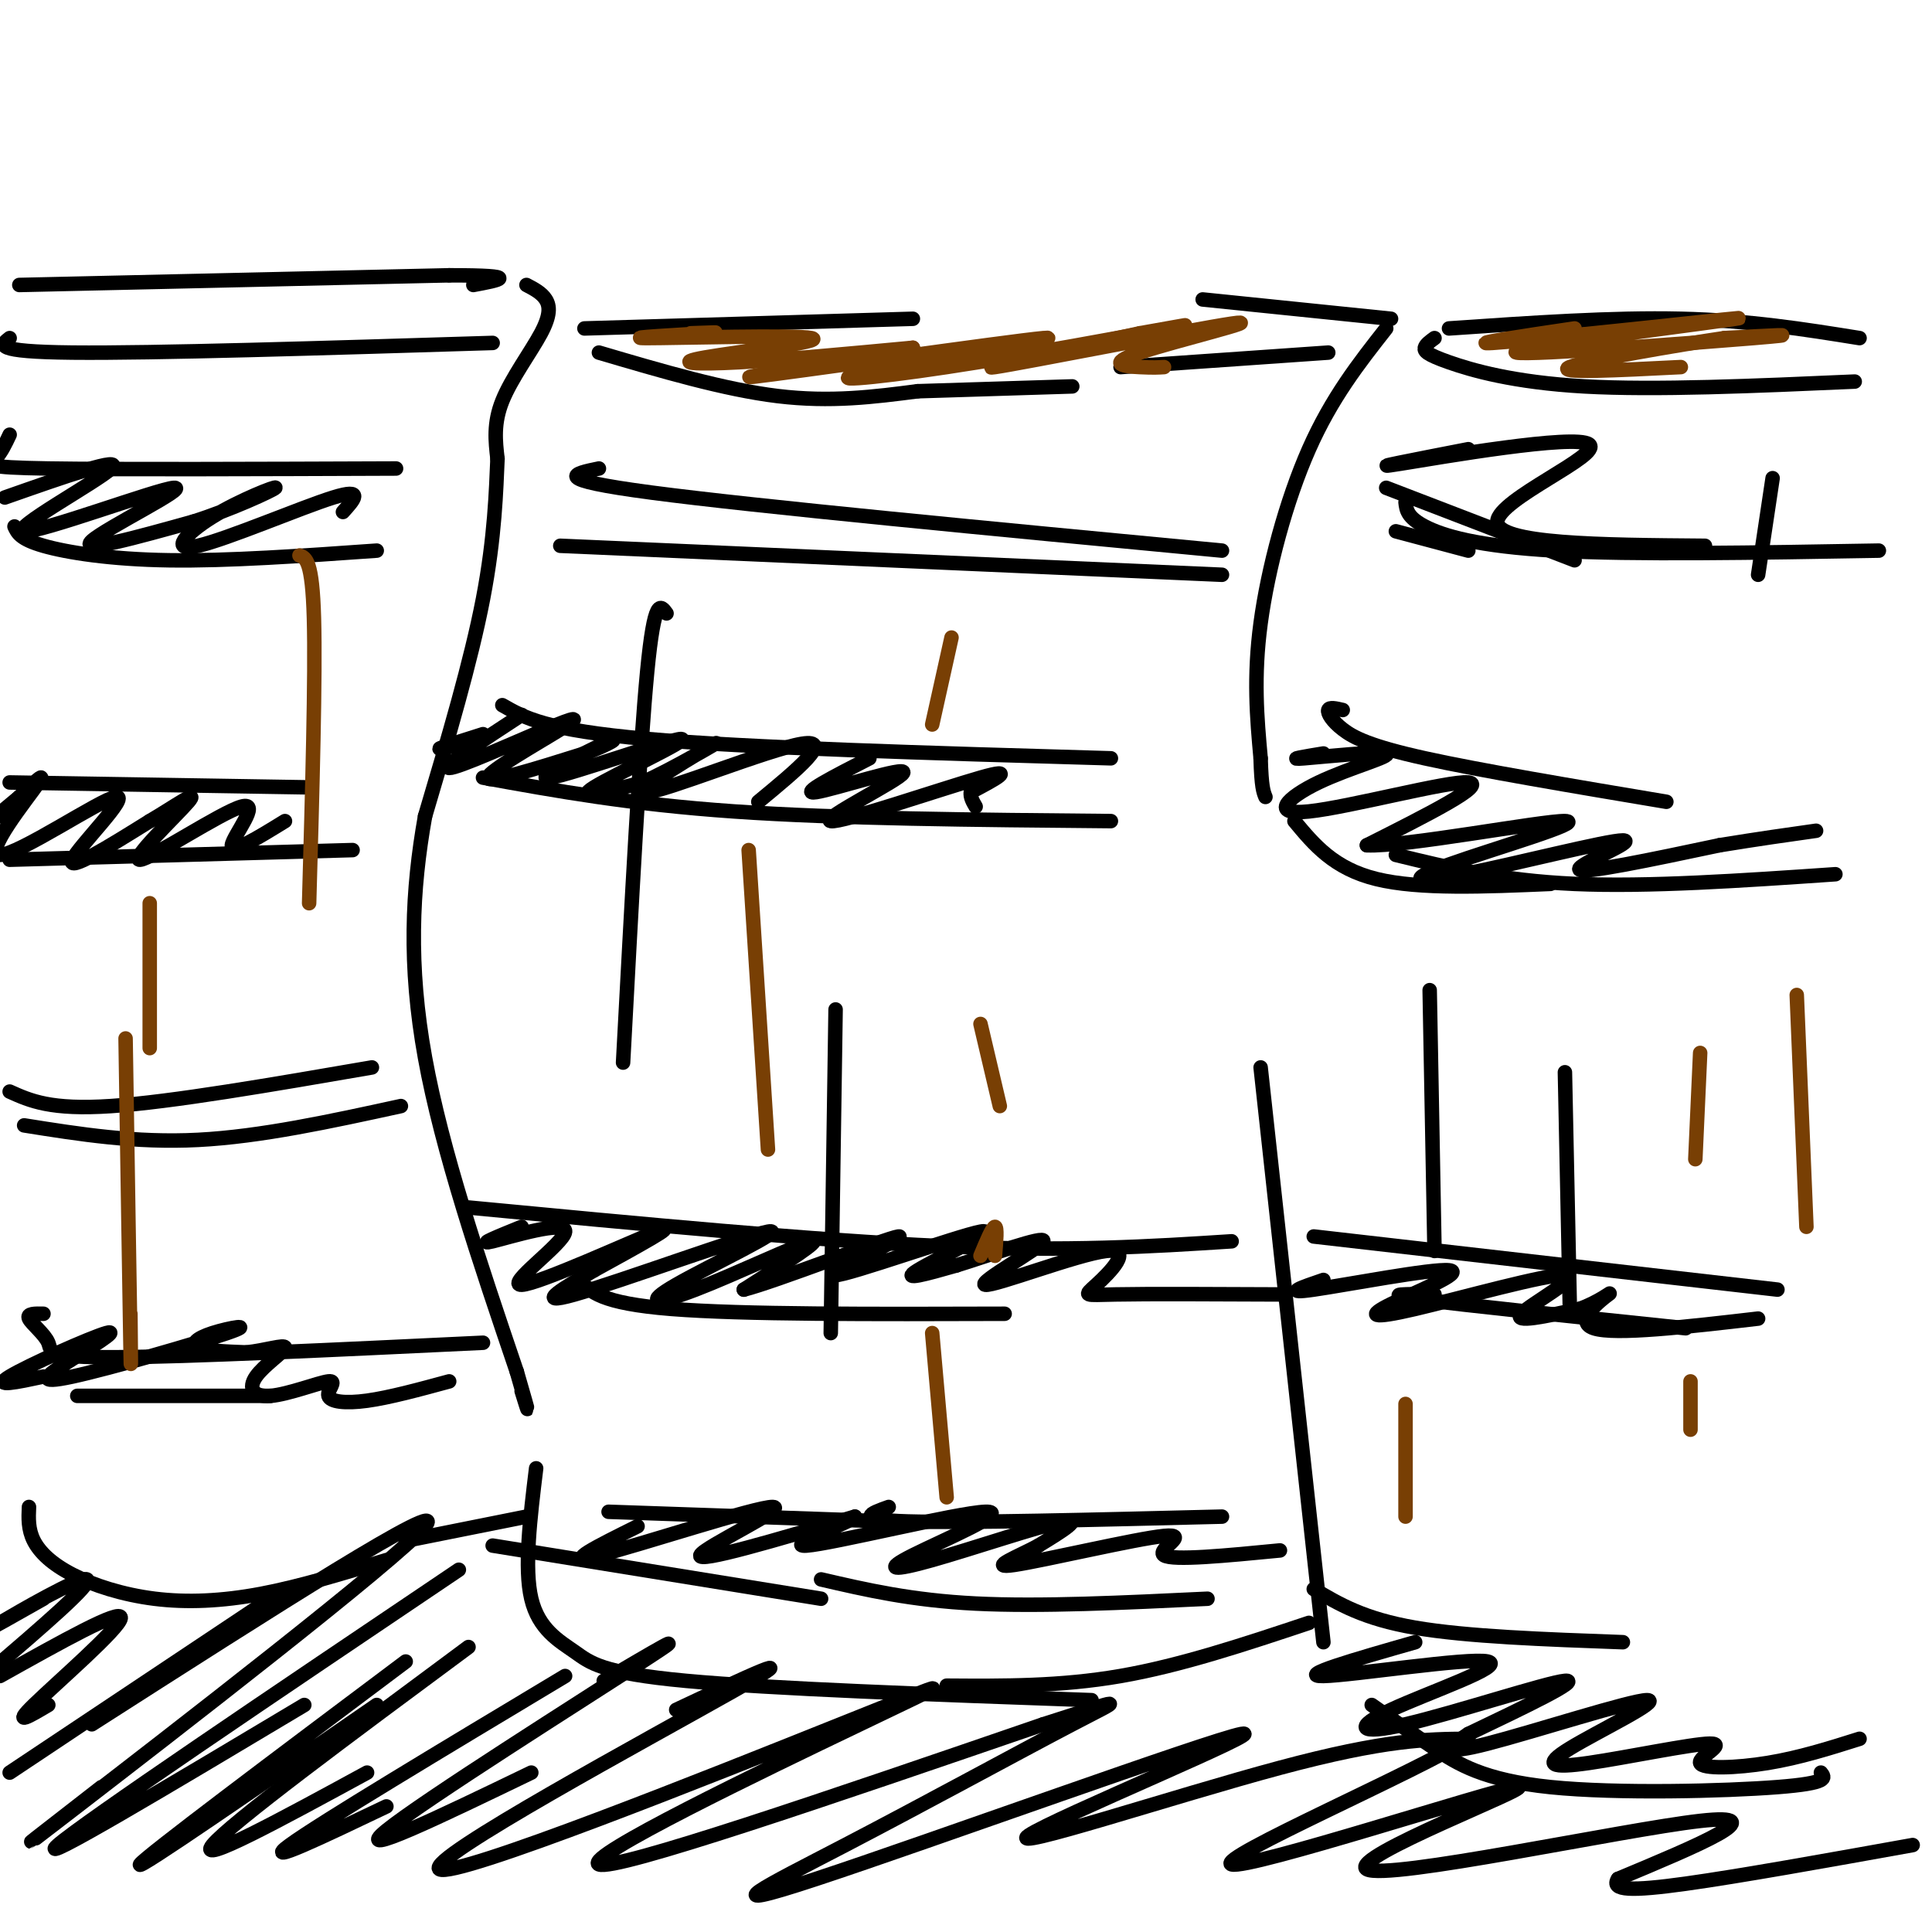 <svg viewBox='0 0 400 400' version='1.1' xmlns='http://www.w3.org/2000/svg' xmlns:xlink='http://www.w3.org/1999/xlink'><g fill='none' stroke='#000000' stroke-width='3' stroke-linecap='round' stroke-linejoin='round'><path d='M4,59c0.000,0.000 89.000,-2.000 89,-2'/><path d='M93,57c15.667,0.000 10.333,1.000 5,2'/><path d='M109,59c1.571,0.821 3.143,1.643 4,3c0.857,1.357 1.000,3.250 -1,7c-2.000,3.750 -6.143,9.357 -8,14c-1.857,4.643 -1.429,8.321 -1,12'/><path d='M103,95c-0.289,6.311 -0.511,16.089 -3,29c-2.489,12.911 -7.244,28.956 -12,45'/><path d='M88,169c-2.711,15.222 -3.489,30.778 0,50c3.489,19.222 11.244,42.111 19,65'/><path d='M107,284c3.333,11.500 2.167,7.750 1,4'/><path d='M121,68c0.000,0.000 68.000,-2.000 68,-2'/><path d='M249,62c0.000,0.000 39.000,4.000 39,4'/><path d='M287,68c-5.644,7.178 -11.289,14.356 -16,25c-4.711,10.644 -8.489,24.756 -10,36c-1.511,11.244 -0.756,19.622 0,28'/><path d='M261,157c0.167,6.000 0.583,7.000 1,8'/><path d='M261,221c0.000,0.000 13.000,119.000 13,119'/><path d='M300,68c16.917,-1.167 33.833,-2.333 48,-2c14.167,0.333 25.583,2.167 37,4'/><path d='M284,353c4.125,2.917 8.250,5.833 13,9c4.750,3.167 10.125,6.583 24,8c13.875,1.417 36.250,0.833 47,0c10.750,-0.833 9.875,-1.917 9,-3'/><path d='M111,304c-1.256,10.321 -2.512,20.643 -1,27c1.512,6.357 5.792,8.750 9,11c3.208,2.250 5.345,4.357 23,6c17.655,1.643 50.827,2.821 84,4'/><path d='M6,312c-0.102,2.314 -0.204,4.628 1,7c1.204,2.372 3.715,4.801 8,7c4.285,2.199 10.346,4.169 17,5c6.654,0.831 13.901,0.523 22,-1c8.099,-1.523 17.049,-4.262 26,-7'/><path d='M2,226c4.250,1.917 8.500,3.833 21,3c12.500,-0.833 33.250,-4.417 54,-8'/><path d='M5,233c11.500,1.833 23.000,3.667 36,3c13.000,-0.667 27.500,-3.833 42,-7'/><path d='M2,162c0.000,0.000 61.000,1.000 61,1'/><path d='M2,178c0.000,0.000 71.000,-2.000 71,-2'/><path d='M2,90c-0.889,1.889 -1.778,3.778 -3,5c-1.222,1.222 -2.778,1.778 11,2c13.778,0.222 42.889,0.111 72,0'/><path d='M3,109c0.600,1.311 1.200,2.622 6,4c4.800,1.378 13.800,2.822 26,3c12.200,0.178 27.600,-0.911 43,-2'/><path d='M124,97c-5.250,1.083 -10.500,2.167 11,5c21.500,2.833 69.750,7.417 118,12'/><path d='M116,113c0.000,0.000 137.000,6.000 137,6'/><path d='M104,146c4.500,2.583 9.000,5.167 30,7c21.000,1.833 58.500,2.917 96,4'/><path d='M100,161c15.167,2.750 30.333,5.500 52,7c21.667,1.500 49.833,1.750 78,2'/><path d='M97,250c35.833,3.417 71.667,6.833 98,8c26.333,1.167 43.167,0.083 60,-1'/><path d='M120,265c2.167,2.417 4.333,4.833 19,6c14.667,1.167 41.833,1.083 69,1'/><path d='M102,320c0.000,0.000 68.000,11.000 68,11'/><path d='M126,313c0.000,0.000 58.000,2.000 58,2'/><path d='M272,256c0.000,0.000 96.000,11.000 96,11'/><path d='M297,268c-5.833,-0.083 -11.667,-0.167 -3,1c8.667,1.167 31.833,3.583 55,6'/><path d='M272,329c5.167,3.083 10.333,6.167 21,8c10.667,1.833 26.833,2.417 43,3'/><path d='M268,170c4.083,4.917 8.167,9.833 17,12c8.833,2.167 22.417,1.583 36,1'/><path d='M287,101c0.000,0.000 39.000,15.000 39,15'/><path d='M289,110c0.000,0.000 15.000,4.000 15,4'/><path d='M84,319c0.000,0.000 25.000,-5.000 25,-5'/><path d='M9,272c-1.756,-0.036 -3.512,-0.071 -3,1c0.512,1.071 3.292,3.250 4,5c0.708,1.750 -0.655,3.071 14,3c14.655,-0.071 45.327,-1.536 76,-3'/><path d='M16,289c0.000,0.000 40.000,0.000 40,0'/><path d='M9,331c-6.244,3.533 -12.489,7.067 -9,5c3.489,-2.067 16.711,-9.733 18,-9c1.289,0.733 -9.356,9.867 -20,19'/><path d='M0,347c12.622,-7.067 25.244,-14.133 25,-12c-0.244,2.133 -13.356,13.467 -18,18c-4.644,4.533 -0.822,2.267 3,0'/><path d='M59,329c0.000,0.000 -57.000,38.000 -57,38'/><path d='M19,357c37.244,-23.844 74.489,-47.689 69,-41c-5.489,6.689 -53.711,43.911 -72,58c-18.289,14.089 -6.644,5.044 5,-4'/><path d='M95,325c-38.833,26.167 -77.667,52.333 -83,57c-5.333,4.667 22.833,-12.167 51,-29'/><path d='M84,344c-27.000,20.250 -54.000,40.500 -55,42c-1.000,1.500 24.000,-15.750 49,-33'/><path d='M97,341c-24.750,18.333 -49.500,36.667 -53,41c-3.500,4.333 14.250,-5.333 32,-15'/><path d='M117,347c-25.417,15.250 -50.833,30.500 -57,35c-6.167,4.500 6.917,-1.750 20,-8'/><path d='M125,348c9.933,-5.844 19.867,-11.689 8,-4c-11.867,7.689 -45.533,28.911 -53,35c-7.467,6.089 11.267,-2.956 30,-12'/><path d='M140,354c14.311,-6.717 28.622,-13.433 12,-4c-16.622,9.433 -64.178,35.017 -61,37c3.178,1.983 57.089,-19.633 83,-30c25.911,-10.367 23.822,-9.483 4,0c-19.822,9.483 -57.378,27.567 -54,29c3.378,1.433 47.689,-13.783 92,-29'/><path d='M216,357c17.898,-5.731 16.643,-5.557 6,0c-10.643,5.557 -30.674,16.498 -47,25c-16.326,8.502 -28.946,14.565 -6,7c22.946,-7.565 81.460,-28.760 88,-30c6.540,-1.240 -38.893,17.474 -44,21c-5.107,3.526 30.112,-8.135 52,-14c21.888,-5.865 30.444,-5.932 39,-6'/><path d='M304,360c-9.458,6.261 -52.603,24.912 -49,26c3.603,1.088 53.956,-15.389 59,-16c5.044,-0.611 -35.219,14.643 -31,17c4.219,2.357 52.920,-8.184 69,-10c16.080,-1.816 -0.460,5.092 -17,12'/><path d='M335,389c-1.622,2.444 2.822,2.556 14,1c11.178,-1.556 29.089,-4.778 47,-8'/><path d='M170,327c9.333,2.167 18.667,4.333 32,5c13.333,0.667 30.667,-0.167 48,-1'/><path d='M184,312c-3.750,1.333 -7.500,2.667 4,3c11.500,0.333 38.250,-0.333 65,-1'/><path d='M196,349c11.750,0.083 23.500,0.167 36,-2c12.500,-2.167 25.750,-6.583 39,-11'/><path d='M124,73c13.000,3.833 26.000,7.667 37,9c11.000,1.333 20.000,0.167 29,-1'/><path d='M190,81c10.167,-0.333 21.083,-0.667 32,-1'/><path d='M232,76c0.000,0.000 43.000,-3.000 43,-3'/><path d='M2,70c-1.833,1.417 -3.667,2.833 13,3c16.667,0.167 51.833,-0.917 87,-2'/><path d='M297,70c-0.911,0.661 -1.821,1.321 -2,2c-0.179,0.679 0.375,1.375 5,3c4.625,1.625 13.321,4.179 28,5c14.679,0.821 35.339,-0.089 56,-1'/><path d='M291,104c0.178,1.556 0.356,3.111 4,5c3.644,1.889 10.756,4.111 27,5c16.244,0.889 41.622,0.444 67,0'/><path d='M289,177c10.917,2.667 21.833,5.333 37,6c15.167,0.667 34.583,-0.667 54,-2'/><path d='M278,147c-1.399,-0.327 -2.798,-0.655 -3,0c-0.202,0.655 0.792,2.292 3,4c2.208,1.708 5.631,3.488 17,6c11.369,2.512 30.685,5.756 50,9'/><path d='M138,127c-1.250,-1.750 -2.500,-3.500 -4,12c-1.500,15.500 -3.250,48.250 -5,81'/><path d='M173,209c0.000,0.000 -1.000,67.000 -1,67'/><path d='M296,205c0.000,0.000 1.000,54.000 1,54'/><path d='M324,222c0.000,0.000 1.000,48.000 1,48'/><path d='M367,99c0.000,0.000 -3.000,20.000 -3,20'/><path d='M100,152c-4.500,1.417 -9.000,2.833 -9,3c0.000,0.167 4.500,-0.917 9,-2'/><path d='M108,148c-8.362,5.467 -16.724,10.935 -15,11c1.724,0.065 13.534,-5.271 20,-8c6.466,-2.729 7.587,-2.850 3,0c-4.587,2.850 -14.882,8.671 -15,10c-0.118,1.329 9.941,-1.836 20,-5'/><path d='M121,156c5.191,-1.825 8.170,-3.887 4,-2c-4.170,1.887 -15.489,7.722 -11,7c4.489,-0.722 24.785,-8.002 27,-8c2.215,0.002 -13.653,7.286 -18,10c-4.347,2.714 2.826,0.857 10,-1'/><path d='M133,162c6.332,-2.770 17.161,-9.196 15,-8c-2.161,1.196 -17.313,10.014 -14,10c3.313,-0.014 25.089,-8.861 32,-10c6.911,-1.139 -1.045,5.431 -9,12'/><path d='M180,157c-7.392,3.791 -14.785,7.582 -11,7c3.785,-0.582 18.746,-5.537 18,-4c-0.746,1.537 -17.201,9.568 -15,10c2.201,0.432 23.057,-6.734 31,-9c7.943,-2.266 2.971,0.367 -2,3'/><path d='M201,164c-0.167,1.000 0.417,2.000 1,3'/><path d='M108,254c-4.751,1.928 -9.502,3.856 -6,3c3.502,-0.856 15.258,-4.498 15,-2c-0.258,2.498 -12.531,11.134 -9,11c3.531,-0.134 22.866,-9.038 28,-11c5.134,-1.962 -3.933,3.019 -13,8'/><path d='M123,263c-5.640,3.320 -13.241,7.619 -4,5c9.241,-2.619 35.324,-12.158 40,-13c4.676,-0.842 -12.056,7.011 -19,11c-6.944,3.989 -4.100,4.112 4,1c8.100,-3.112 21.457,-9.461 24,-10c2.543,-0.539 -5.729,4.730 -14,10'/><path d='M154,267c6.421,-1.611 29.472,-10.639 32,-11c2.528,-0.361 -15.467,7.944 -13,8c2.467,0.056 25.395,-8.139 30,-9c4.605,-0.861 -9.113,5.611 -13,8c-3.887,2.389 2.056,0.694 8,-1'/><path d='M198,262c6.455,-1.975 18.592,-6.414 18,-5c-0.592,1.414 -13.913,8.680 -12,9c1.913,0.320 19.059,-6.306 25,-7c5.941,-0.694 0.676,4.544 -2,7c-2.676,2.456 -2.765,2.130 4,2c6.765,-0.130 20.382,-0.065 34,0'/><path d='M132,316c-8.089,4.012 -16.179,8.024 -8,6c8.179,-2.024 32.625,-10.083 36,-10c3.375,0.083 -14.321,8.310 -15,10c-0.679,1.690 15.661,-3.155 32,-8'/><path d='M177,314c0.211,0.678 -15.263,6.373 -10,6c5.263,-0.373 31.261,-6.813 37,-7c5.739,-0.187 -8.781,5.878 -15,9c-6.219,3.122 -4.136,3.302 4,1c8.136,-2.302 22.325,-7.086 27,-8c4.675,-0.914 -0.162,2.043 -5,5'/><path d='M215,320c-3.861,2.110 -11.014,4.885 -5,4c6.014,-0.885 25.196,-5.431 31,-6c5.804,-0.569 -1.770,2.837 0,4c1.770,1.163 12.885,0.081 24,-1'/><path d='M4,165c0.000,0.000 -6.000,5.000 -6,5'/><path d='M0,169c5.112,-5.137 10.223,-10.274 8,-7c-2.223,3.274 -11.781,14.960 -8,15c3.781,0.040 20.903,-11.566 24,-12c3.097,-0.434 -7.829,10.305 -9,13c-1.171,2.695 7.415,-2.652 16,-8'/><path d='M31,170c5.253,-3.089 10.385,-6.811 8,-4c-2.385,2.811 -12.289,12.156 -10,12c2.289,-0.156 16.770,-9.811 21,-11c4.230,-1.189 -1.791,6.089 -2,8c-0.209,1.911 5.396,-1.544 11,-5'/><path d='M1,103c12.445,-4.375 24.890,-8.750 22,-6c-2.890,2.750 -21.115,12.624 -18,13c3.115,0.376 27.569,-8.745 31,-9c3.431,-0.255 -14.163,8.356 -17,11c-2.837,2.644 9.081,-0.678 21,-4'/><path d='M40,108c7.721,-2.426 16.525,-6.490 17,-7c0.475,-0.510 -7.378,2.533 -13,6c-5.622,3.467 -9.014,7.356 -3,6c6.014,-1.356 21.432,-7.959 28,-10c6.568,-2.041 4.284,0.479 2,3'/><path d='M9,285c-5.404,1.158 -10.807,2.315 -7,0c3.807,-2.315 16.826,-8.104 20,-9c3.174,-0.896 -3.497,3.101 -8,6c-4.503,2.899 -6.839,4.699 1,3c7.839,-1.699 25.854,-6.899 32,-9c6.146,-2.101 0.424,-1.104 -3,0c-3.424,1.104 -4.550,2.315 -3,3c1.550,0.685 5.775,0.842 10,1'/><path d='M51,280c3.718,-0.355 8.014,-1.742 8,-1c-0.014,0.742 -4.337,3.613 -6,6c-1.663,2.387 -0.667,4.289 3,4c3.667,-0.289 10.003,-2.768 12,-3c1.997,-0.232 -0.347,1.784 0,3c0.347,1.216 3.385,1.633 8,1c4.615,-0.633 10.808,-2.317 17,-4'/><path d='M274,265c-4.347,1.483 -8.694,2.965 -2,2c6.694,-0.965 24.430,-4.379 28,-4c3.570,0.379 -7.024,4.549 -12,7c-4.976,2.451 -4.334,3.183 5,1c9.334,-2.183 27.359,-7.280 31,-7c3.641,0.280 -7.103,5.937 -9,8c-1.897,2.063 5.051,0.531 12,-1'/><path d='M327,271c3.798,-1.274 7.292,-3.958 6,-3c-1.292,0.958 -7.369,5.560 -3,7c4.369,1.440 19.185,-0.280 34,-2'/><path d='M274,156c-3.945,0.651 -7.890,1.302 -4,1c3.890,-0.302 15.614,-1.556 17,-1c1.386,0.556 -7.567,2.922 -14,6c-6.433,3.078 -10.347,6.867 -2,6c8.347,-0.867 28.956,-6.391 33,-6c4.044,0.391 -8.478,6.695 -21,13'/><path d='M283,175c7.382,0.403 36.339,-5.088 41,-5c4.661,0.088 -14.972,5.756 -24,9c-9.028,3.244 -7.451,4.065 3,2c10.451,-2.065 29.775,-7.018 33,-7c3.225,0.018 -9.650,5.005 -9,6c0.650,0.995 14.825,-2.003 29,-5'/><path d='M356,175c8.167,-1.333 14.083,-2.167 20,-3'/><path d='M304,93c-11.149,2.167 -22.298,4.333 -14,3c8.298,-1.333 36.042,-6.167 39,-4c2.958,2.167 -18.869,11.333 -19,16c-0.131,4.667 21.435,4.833 43,5'/><path d='M293,340c-12.433,3.553 -24.866,7.107 -19,7c5.866,-0.107 30.030,-3.874 34,-3c3.970,0.874 -12.256,6.389 -20,10c-7.744,3.611 -7.008,5.318 3,3c10.008,-2.318 29.288,-8.662 33,-9c3.712,-0.338 -8.144,5.331 -20,11'/><path d='M304,359c-4.438,2.845 -5.532,4.456 4,2c9.532,-2.456 29.691,-8.980 33,-9c3.309,-0.020 -10.231,6.464 -16,10c-5.769,3.536 -3.767,4.124 4,3c7.767,-1.124 21.298,-3.961 25,-4c3.702,-0.039 -2.426,2.720 -2,4c0.426,1.280 7.408,1.080 14,0c6.592,-1.080 12.796,-3.040 19,-5'/></g>
<g fill='none' stroke='#783f04' stroke-width='3' stroke-linecap='round' stroke-linejoin='round'><path d='M31,187c0.000,0.000 0.000,30.000 0,30'/><path d='M197,132c0.000,0.000 -4.000,18.000 -4,18'/><path d='M352,218c0.000,0.000 -1.000,22.000 -1,22'/><path d='M350,286c0.000,0.000 0.000,10.000 0,10'/><path d='M155,176c0.000,0.000 4.000,62.000 4,62'/><path d='M193,276c0.000,0.000 3.000,34.000 3,34'/><path d='M203,260c1.250,-3.000 2.500,-6.000 3,-6c0.500,0.000 0.250,3.000 0,6'/><path d='M207,229c0.000,0.000 -4.000,-17.000 -4,-17'/><path d='M62,115c1.333,0.500 2.667,1.000 3,13c0.333,12.000 -0.333,35.500 -1,59'/><path d='M26,215c0.417,26.750 0.833,53.500 1,63c0.167,9.500 0.083,1.750 0,-6'/><path d='M372,206c0.000,0.000 2.000,48.000 2,48'/><path d='M291,295c0.000,-3.083 0.000,-6.167 0,-3c0.000,3.167 0.000,12.583 0,22'/><path d='M143,69c3.837,-0.142 7.674,-0.285 3,0c-4.674,0.285 -17.857,0.996 -12,1c5.857,0.004 30.756,-0.700 34,0c3.244,0.700 -15.165,2.804 -22,4c-6.835,1.196 -2.096,1.485 7,1c9.096,-0.485 22.548,-1.742 36,-3'/><path d='M189,72c-6.147,1.489 -39.516,6.712 -33,6c6.516,-0.712 52.917,-7.359 60,-8c7.083,-0.641 -25.153,4.725 -36,7c-10.847,2.275 -0.305,1.459 16,-1c16.305,-2.459 38.373,-6.560 46,-8c7.627,-1.440 0.814,-0.220 -6,1'/><path d='M236,69c-11.001,2.371 -35.503,7.798 -30,7c5.503,-0.798 41.011,-7.822 49,-9c7.989,-1.178 -11.541,3.491 -19,6c-7.459,2.509 -2.845,2.860 0,3c2.845,0.140 3.923,0.070 5,0'/><path d='M326,68c-11.208,1.666 -22.416,3.332 -17,3c5.416,-0.332 27.457,-2.661 40,-4c12.543,-1.339 15.589,-1.689 3,0c-12.589,1.689 -40.812,5.416 -38,6c2.812,0.584 36.661,-1.976 49,-3c12.339,-1.024 3.170,-0.512 -6,0'/><path d='M357,70c-9.067,1.333 -28.733,4.667 -32,6c-3.267,1.333 9.867,0.667 23,0'/></g>
</svg>